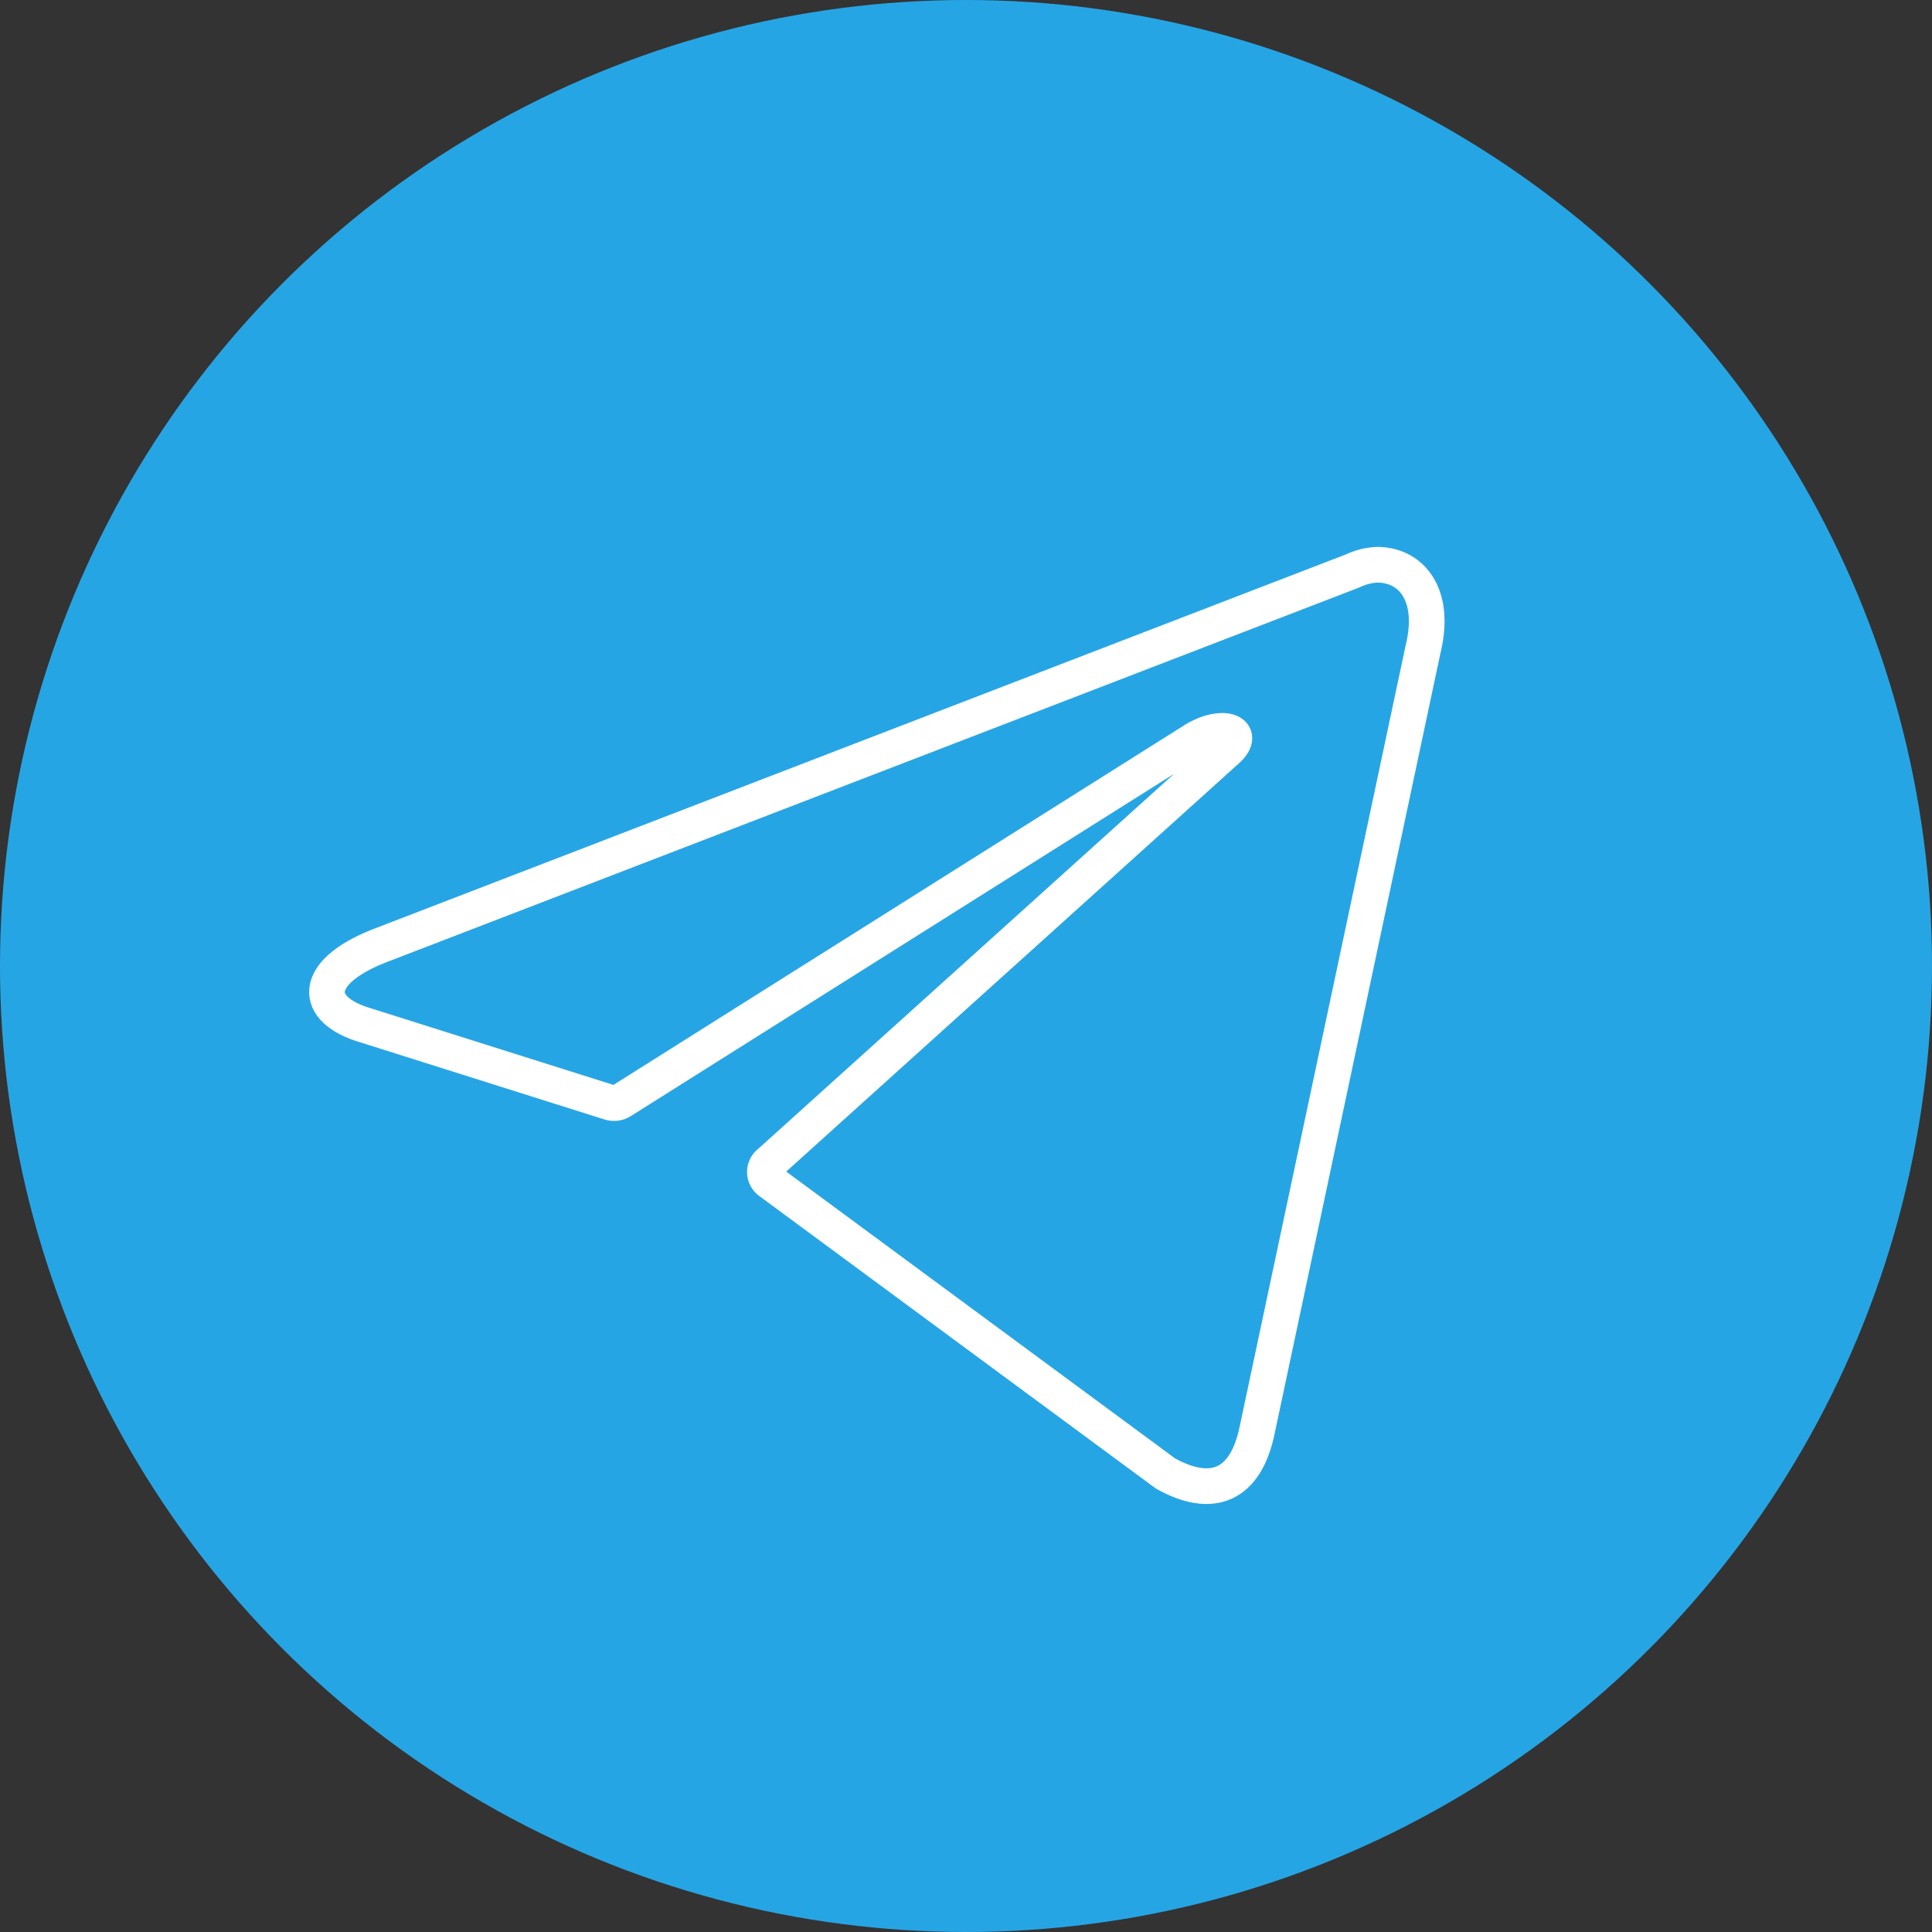 <svg width="65" height="65" viewBox="0 0 65 65" fill="none" xmlns="http://www.w3.org/2000/svg">
<rect x="0" y="0" width="65" height="65" fill="#333333" stroke="none"/>
<g clip-path="url(#clip0_1450_1893)">
<circle cx="32.5" cy="32.5" r="32.5" fill="#26A5E5"/>
<path d="M46.333 19C47.474 19 48.334 19.999 47.874 21.857L42.293 48.126C41.903 49.993 40.772 50.443 39.212 49.574L25.9 39.755C25.848 39.718 25.806 39.67 25.777 39.613C25.748 39.557 25.733 39.494 25.733 39.431C25.733 39.367 25.748 39.305 25.777 39.248C25.806 39.192 25.848 39.143 25.9 39.106L41.273 25.243C41.973 24.623 41.123 24.324 40.202 24.883L20.909 37.039C20.851 37.077 20.784 37.101 20.715 37.11C20.646 37.118 20.575 37.111 20.509 37.089L12.318 34.502C10.498 33.972 10.498 32.724 12.728 31.835L45.503 19.21C45.763 19.085 46.045 19.014 46.333 19Z" stroke="white" stroke-width="1.2" stroke-linecap="round" stroke-linejoin="round"/>
</g>
<defs>
<clipPath id="clip0_1450_1893">
<rect width="65" height="65" fill="white"/>
</clipPath>
</defs>
</svg>
